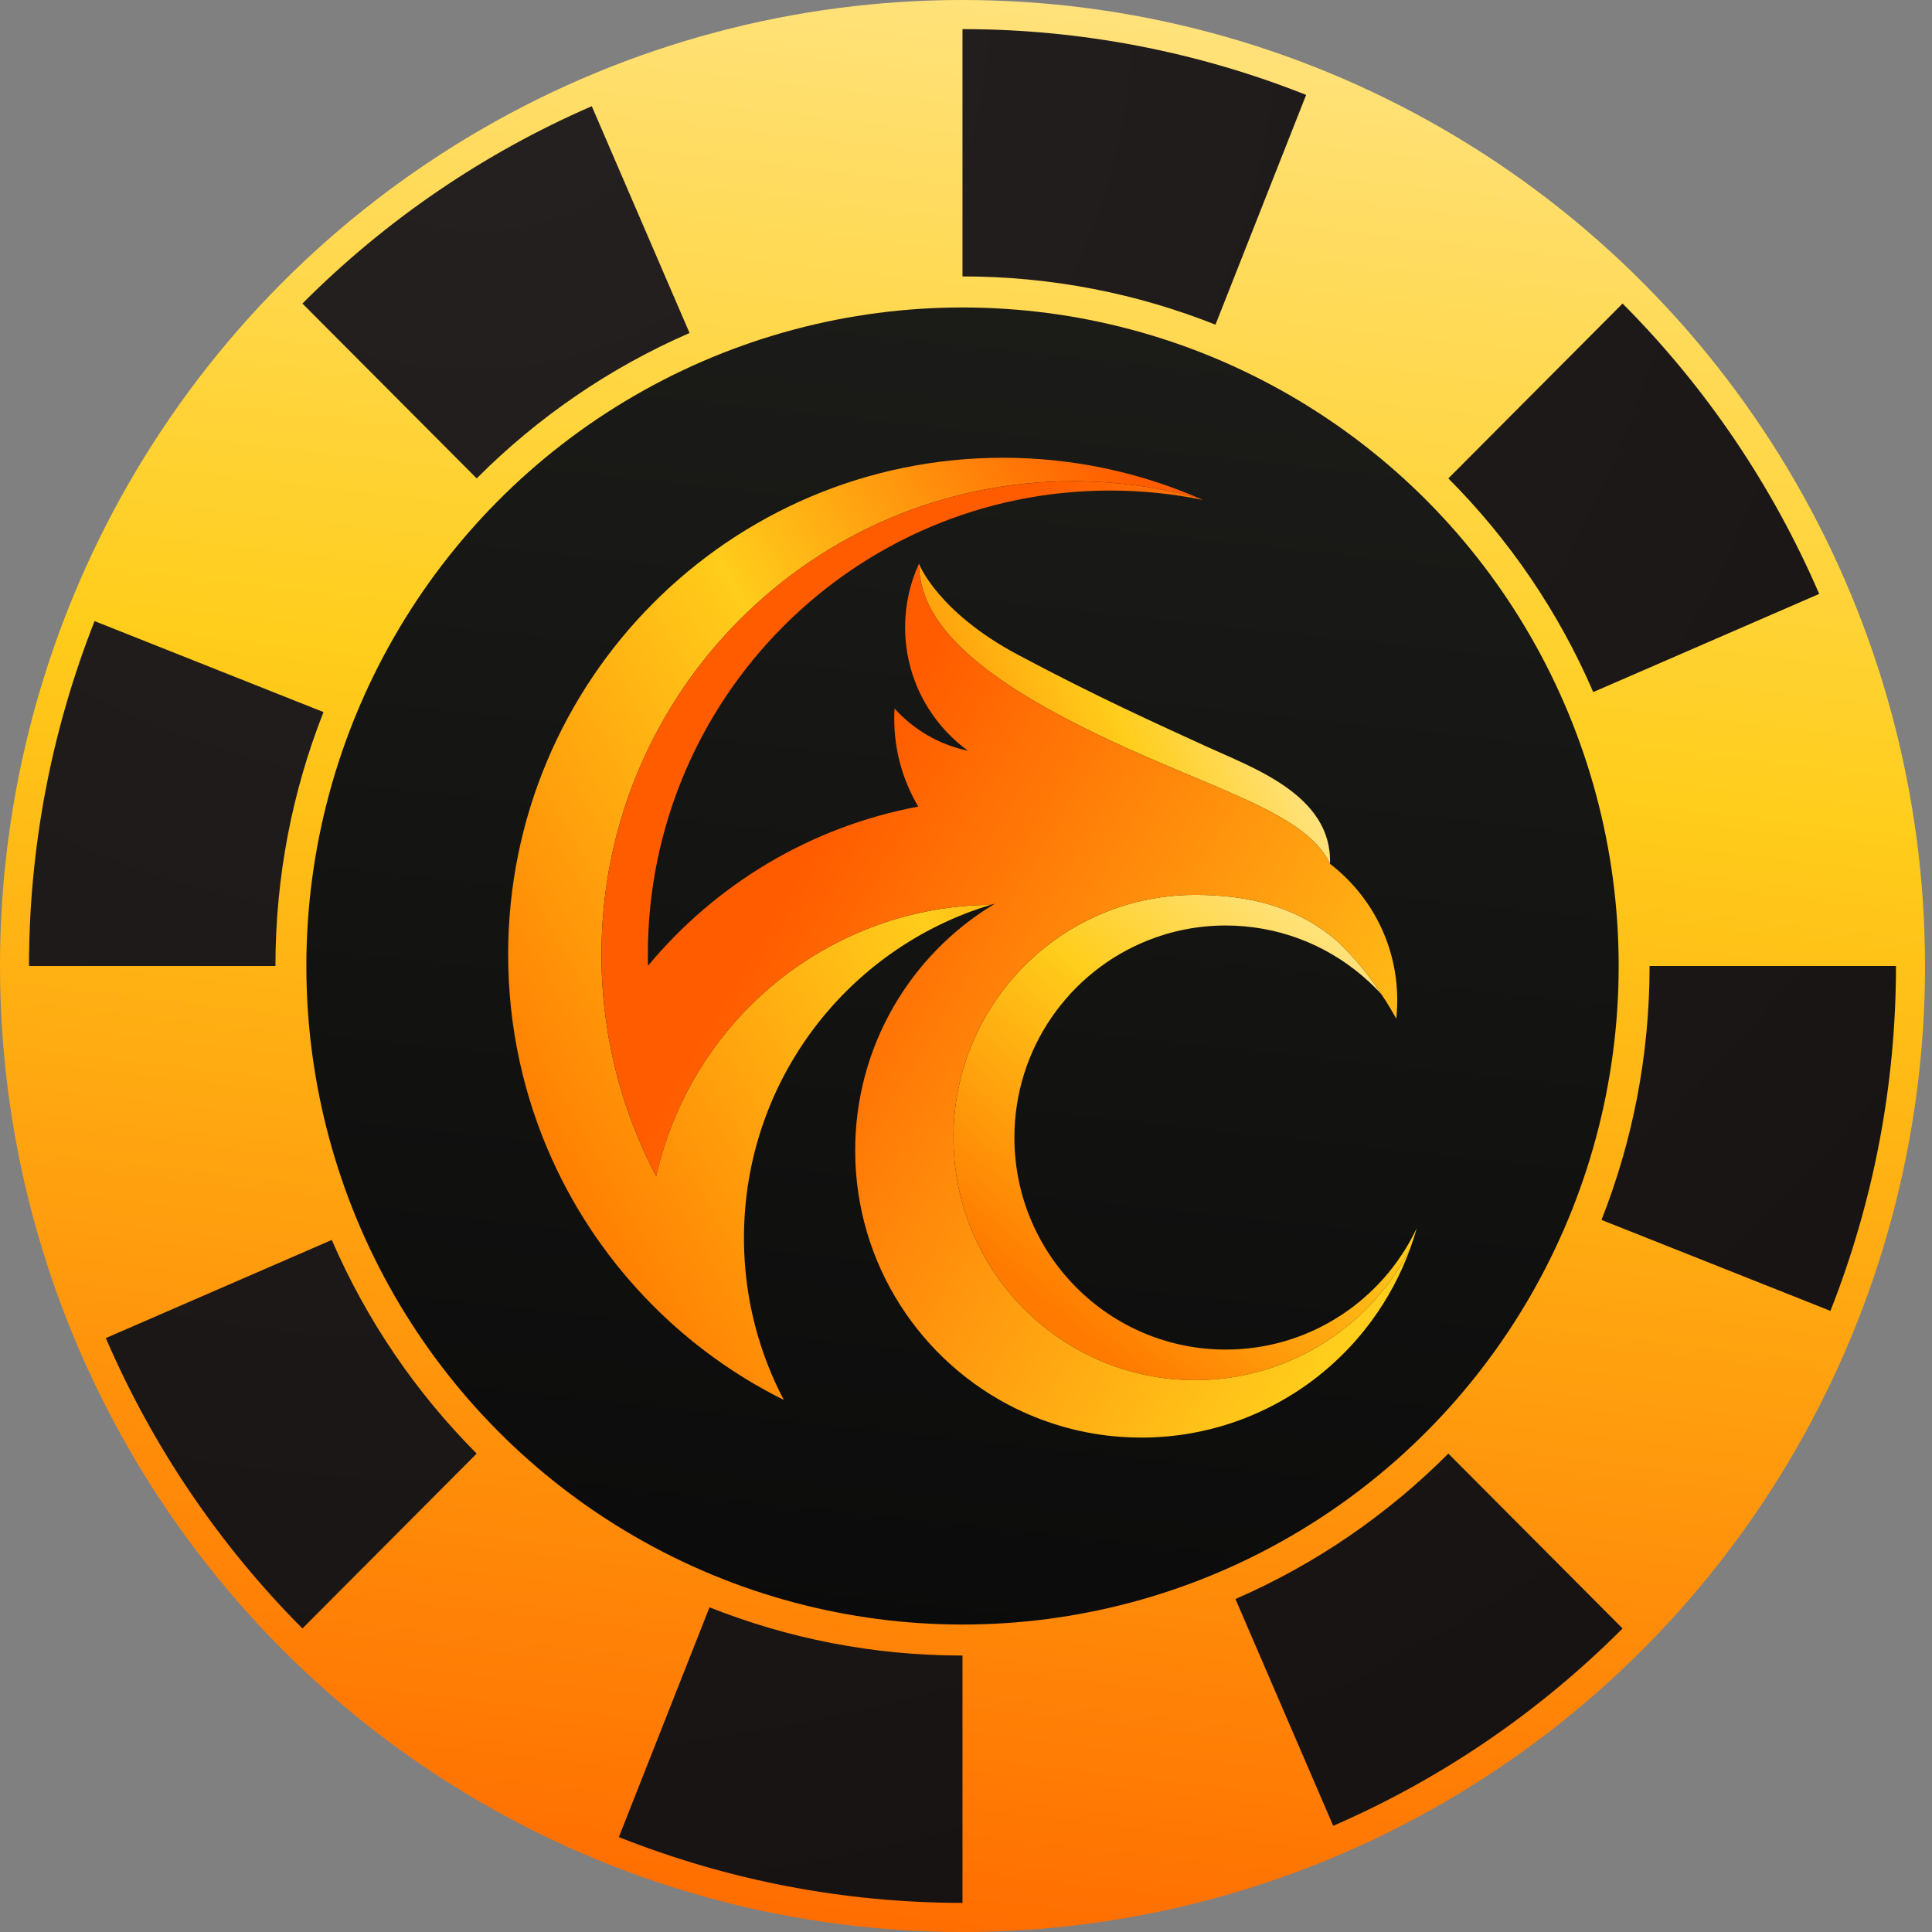 <svg width="56" height="56" viewBox="0 0 56 56" fill="none" xmlns="http://www.w3.org/2000/svg">
<rect x="0" y="0" width="56" height="56" fill="#808080" stroke="none"/>
<g clip-path="url(#clip0_419_52797)">
<ellipse cx="27.899" cy="28" rx="27.899" ry="28" fill="url(#paint0_linear_419_52797)"/>
<ellipse cx="27.899" cy="28" rx="19.019" ry="19.088" fill="url(#paint1_linear_419_52797)"/>
<path fill-rule="evenodd" clip-rule="evenodd" d="M37.859 2.751C34.688 1.491 31.308 0.844 27.898 0.844V8.012C30.488 8.012 32.962 8.509 35.231 9.411L37.859 2.751ZM19.987 9.652L17.153 3.078C14.023 4.437 11.178 6.378 8.766 8.798L13.817 13.867C15.579 12.099 17.668 10.66 19.987 9.652ZM9.377 20.64L2.741 18.003C1.486 21.185 0.841 24.577 0.841 28H7.984C7.984 25.401 8.478 22.918 9.377 20.64ZM9.617 35.94L3.067 38.785C4.421 41.926 6.355 44.782 8.766 47.202L13.817 42.133C12.055 40.365 10.622 38.267 9.617 35.94ZM20.565 46.589L17.938 53.249C21.109 54.509 24.488 55.156 27.898 55.156V47.987C25.309 47.987 22.835 47.491 20.565 46.589ZM35.81 46.348L38.644 52.922C41.774 51.563 44.619 49.622 47.031 47.202L41.981 42.133C40.219 43.901 38.129 45.34 35.81 46.348ZM46.42 35.36L53.056 37.997C54.311 34.814 54.956 31.423 54.956 28H47.814C47.814 30.599 47.319 33.082 46.42 35.36ZM46.181 20.06L52.73 17.215C51.376 14.074 49.442 11.218 47.031 8.798L41.981 13.867C43.743 15.635 45.176 17.732 46.181 20.06Z" fill="url(#paint2_radial_419_52797)"/>
<path d="M17.433 27.667C17.433 28.354 17.482 29.029 17.581 29.689C17.811 31.258 18.307 32.741 19.021 34.089C19.159 33.473 19.354 32.878 19.599 32.31C21.127 28.759 24.631 26.266 28.72 26.227C24.584 27.47 21.569 31.317 21.564 35.873V35.883C21.564 36.481 21.617 37.068 21.716 37.638C21.899 38.681 22.242 39.67 22.72 40.578C21.292 39.869 19.999 38.929 18.889 37.805C17.697 36.6 16.716 35.183 16.007 33.617C15.186 31.804 14.729 29.789 14.729 27.667C14.729 19.714 21.151 13.268 29.073 13.268C31.099 13.268 33.026 13.69 34.773 14.45C33.605 14.123 32.374 13.948 31.101 13.948C23.553 13.948 17.433 20.09 17.433 27.667Z" fill="url(#paint3_linear_419_52797)"/>
<path d="M41.067 35.587C41.012 35.79 40.948 35.99 40.877 36.185C40.334 37.245 39.531 38.148 38.551 38.809C38.144 39.085 37.707 39.317 37.246 39.502H37.245C36.44 39.826 35.562 40.004 34.642 40.004C30.773 40.004 27.636 36.855 27.636 32.971C27.636 30.172 29.265 27.756 31.622 26.624H31.623C32.251 26.322 32.928 26.111 33.642 26.01C33.968 25.963 34.303 25.938 34.642 25.938C36.135 25.938 37.565 26.25 38.755 27.276C39.243 27.736 39.675 28.255 40.041 28.821C39.987 28.759 39.93 28.7 39.872 28.642C39.871 28.642 39.871 28.641 39.871 28.641C38.881 27.64 37.549 26.98 36.066 26.85C35.889 26.834 35.709 26.826 35.527 26.826C34.726 26.826 33.962 26.981 33.26 27.262C31 28.166 29.403 30.383 29.403 32.972C29.403 36.366 32.146 39.118 35.527 39.118C36.681 39.118 37.76 38.799 38.679 38.242C38.825 38.155 38.968 38.061 39.106 37.96H39.107C39.945 37.352 40.625 36.537 41.069 35.589L41.067 35.587Z" fill="url(#paint4_linear_419_52797)"/>
<path d="M38.551 25.039C38.115 24.126 36.965 23.534 35.402 22.862C34.697 22.558 33.909 22.239 33.065 21.866C32.493 21.615 31.894 21.338 31.279 21.026C31.067 20.919 30.853 20.806 30.637 20.69C27.187 18.829 26.667 17.396 26.633 16.345C26.633 16.345 26.634 16.342 26.636 16.34C26.636 16.34 27.163 17.729 29.5 18.976C31.838 20.222 33.604 21.01 34.961 21.634C36.317 22.258 38.618 23.048 38.551 25.039Z" fill="url(#paint5_linear_419_52797)"/>
<path d="M40.877 36.185C40.604 36.942 40.224 37.647 39.757 38.284H39.755V38.286C39.48 38.662 39.173 39.013 38.839 39.336H38.838C38.639 39.53 38.429 39.714 38.212 39.886C36.8 41.001 35.018 41.669 33.081 41.669C32.889 41.669 32.699 41.662 32.511 41.649H32.508C31.962 41.612 31.43 41.521 30.918 41.382C30.412 41.245 29.926 41.062 29.464 40.836H29.461C26.695 39.487 24.788 36.639 24.788 33.346C24.788 30.327 26.388 27.684 28.785 26.226C28.805 26.214 28.824 26.201 28.844 26.191C28.804 26.202 28.763 26.214 28.723 26.227H28.721C24.632 26.266 21.128 28.759 19.601 32.309C19.355 32.878 19.16 33.473 19.023 34.089C18.308 32.741 17.812 31.258 17.582 29.689C17.484 29.029 17.434 28.354 17.434 27.667C17.433 20.09 23.553 13.949 31.101 13.949C32.374 13.949 33.605 14.123 34.773 14.451H34.775C34.805 14.463 34.835 14.476 34.865 14.49C33.996 14.312 33.098 14.219 32.177 14.219C24.777 14.219 18.778 20.24 18.778 27.667C18.778 27.776 18.779 27.884 18.783 27.993C20.741 25.636 23.488 23.963 26.617 23.38C26.175 22.635 25.92 21.765 25.92 20.835C25.92 20.735 25.924 20.635 25.929 20.536C26.482 21.149 27.221 21.587 28.057 21.761C27.144 21.096 26.494 20.09 26.298 18.928C26.257 18.685 26.235 18.436 26.235 18.181C26.235 17.526 26.378 16.904 26.633 16.345C26.667 17.396 27.187 18.829 30.637 20.69C30.853 20.806 31.068 20.919 31.279 21.026C31.894 21.338 32.493 21.615 33.065 21.866C33.909 22.239 34.697 22.559 35.402 22.861C36.965 23.534 38.115 24.127 38.551 25.039C39.736 25.948 40.5 27.381 40.5 28.993C40.5 29.173 40.491 29.351 40.472 29.526C40.426 29.445 40.212 29.063 40.041 28.821C39.675 28.255 39.243 27.736 38.755 27.276C37.565 26.25 36.135 25.939 34.642 25.939C34.303 25.939 33.968 25.963 33.642 26.011C32.929 26.112 32.251 26.322 31.623 26.624H31.622C29.265 27.756 27.636 30.173 27.636 32.971C27.636 36.856 30.773 40.004 34.642 40.004C35.562 40.004 36.44 39.826 37.245 39.503H37.246C37.707 39.317 38.144 39.085 38.551 38.809C39.531 38.148 40.334 37.245 40.877 36.185Z" fill="url(#paint6_linear_419_52797)"/>
</g>
<defs>
<linearGradient id="paint0_linear_419_52797" x1="35.983" y1="57.971" x2="44.583" y2="-15.488" gradientUnits="userSpaceOnUse">
<stop stop-color="#FF6B00"/>
<stop offset="0.486" stop-color="#FFCD1B"/>
<stop offset="1" stop-color="#FFF3CA"/>
</linearGradient>
<linearGradient id="paint1_linear_419_52797" x1="33.41" y1="48.432" x2="38.346" y2="2.587" gradientUnits="userSpaceOnUse">
<stop stop-color="#0B0B0B"/>
<stop offset="1" stop-color="#1E1E1B"/>
</linearGradient>
<radialGradient id="paint2_radial_419_52797" cx="0" cy="0" r="1" gradientUnits="userSpaceOnUse" gradientTransform="translate(14.566 0.844) rotate(61.723) scale(67.361 71.781)">
<stop stop-color="#252121"/>
<stop offset="1" stop-color="#151010"/>
</radialGradient>
<linearGradient id="paint3_linear_419_52797" x1="21.224" y1="44.769" x2="43.302" y2="32.202" gradientUnits="userSpaceOnUse">
<stop stop-color="#FF7A00"/>
<stop offset="0.543" stop-color="#FFCD1B"/>
<stop offset="1" stop-color="#FF5C00"/>
</linearGradient>
<linearGradient id="paint4_linear_419_52797" x1="33.92" y1="40.855" x2="45.274" y2="27.012" gradientUnits="userSpaceOnUse">
<stop stop-color="#FF7A00"/>
<stop offset="0.459" stop-color="#FFCD1B"/>
<stop offset="1" stop-color="#FFF3CA"/>
</linearGradient>
<linearGradient id="paint5_linear_419_52797" x1="26.789" y1="25.606" x2="40.031" y2="19.603" gradientUnits="userSpaceOnUse">
<stop stop-color="#FF7A00"/>
<stop offset="0.486" stop-color="#FFCD1B"/>
<stop offset="1" stop-color="#FFF3CA"/>
</linearGradient>
<linearGradient id="paint6_linear_419_52797" x1="17.434" y1="34.945" x2="34.852" y2="45.324" gradientUnits="userSpaceOnUse">
<stop stop-color="#FF5C00"/>
<stop offset="1" stop-color="#FFCD1B"/>
</linearGradient>
<clipPath id="clip0_419_52797">
<rect width="56" height="56" fill="white"/>
</clipPath>
</defs>
</svg>


